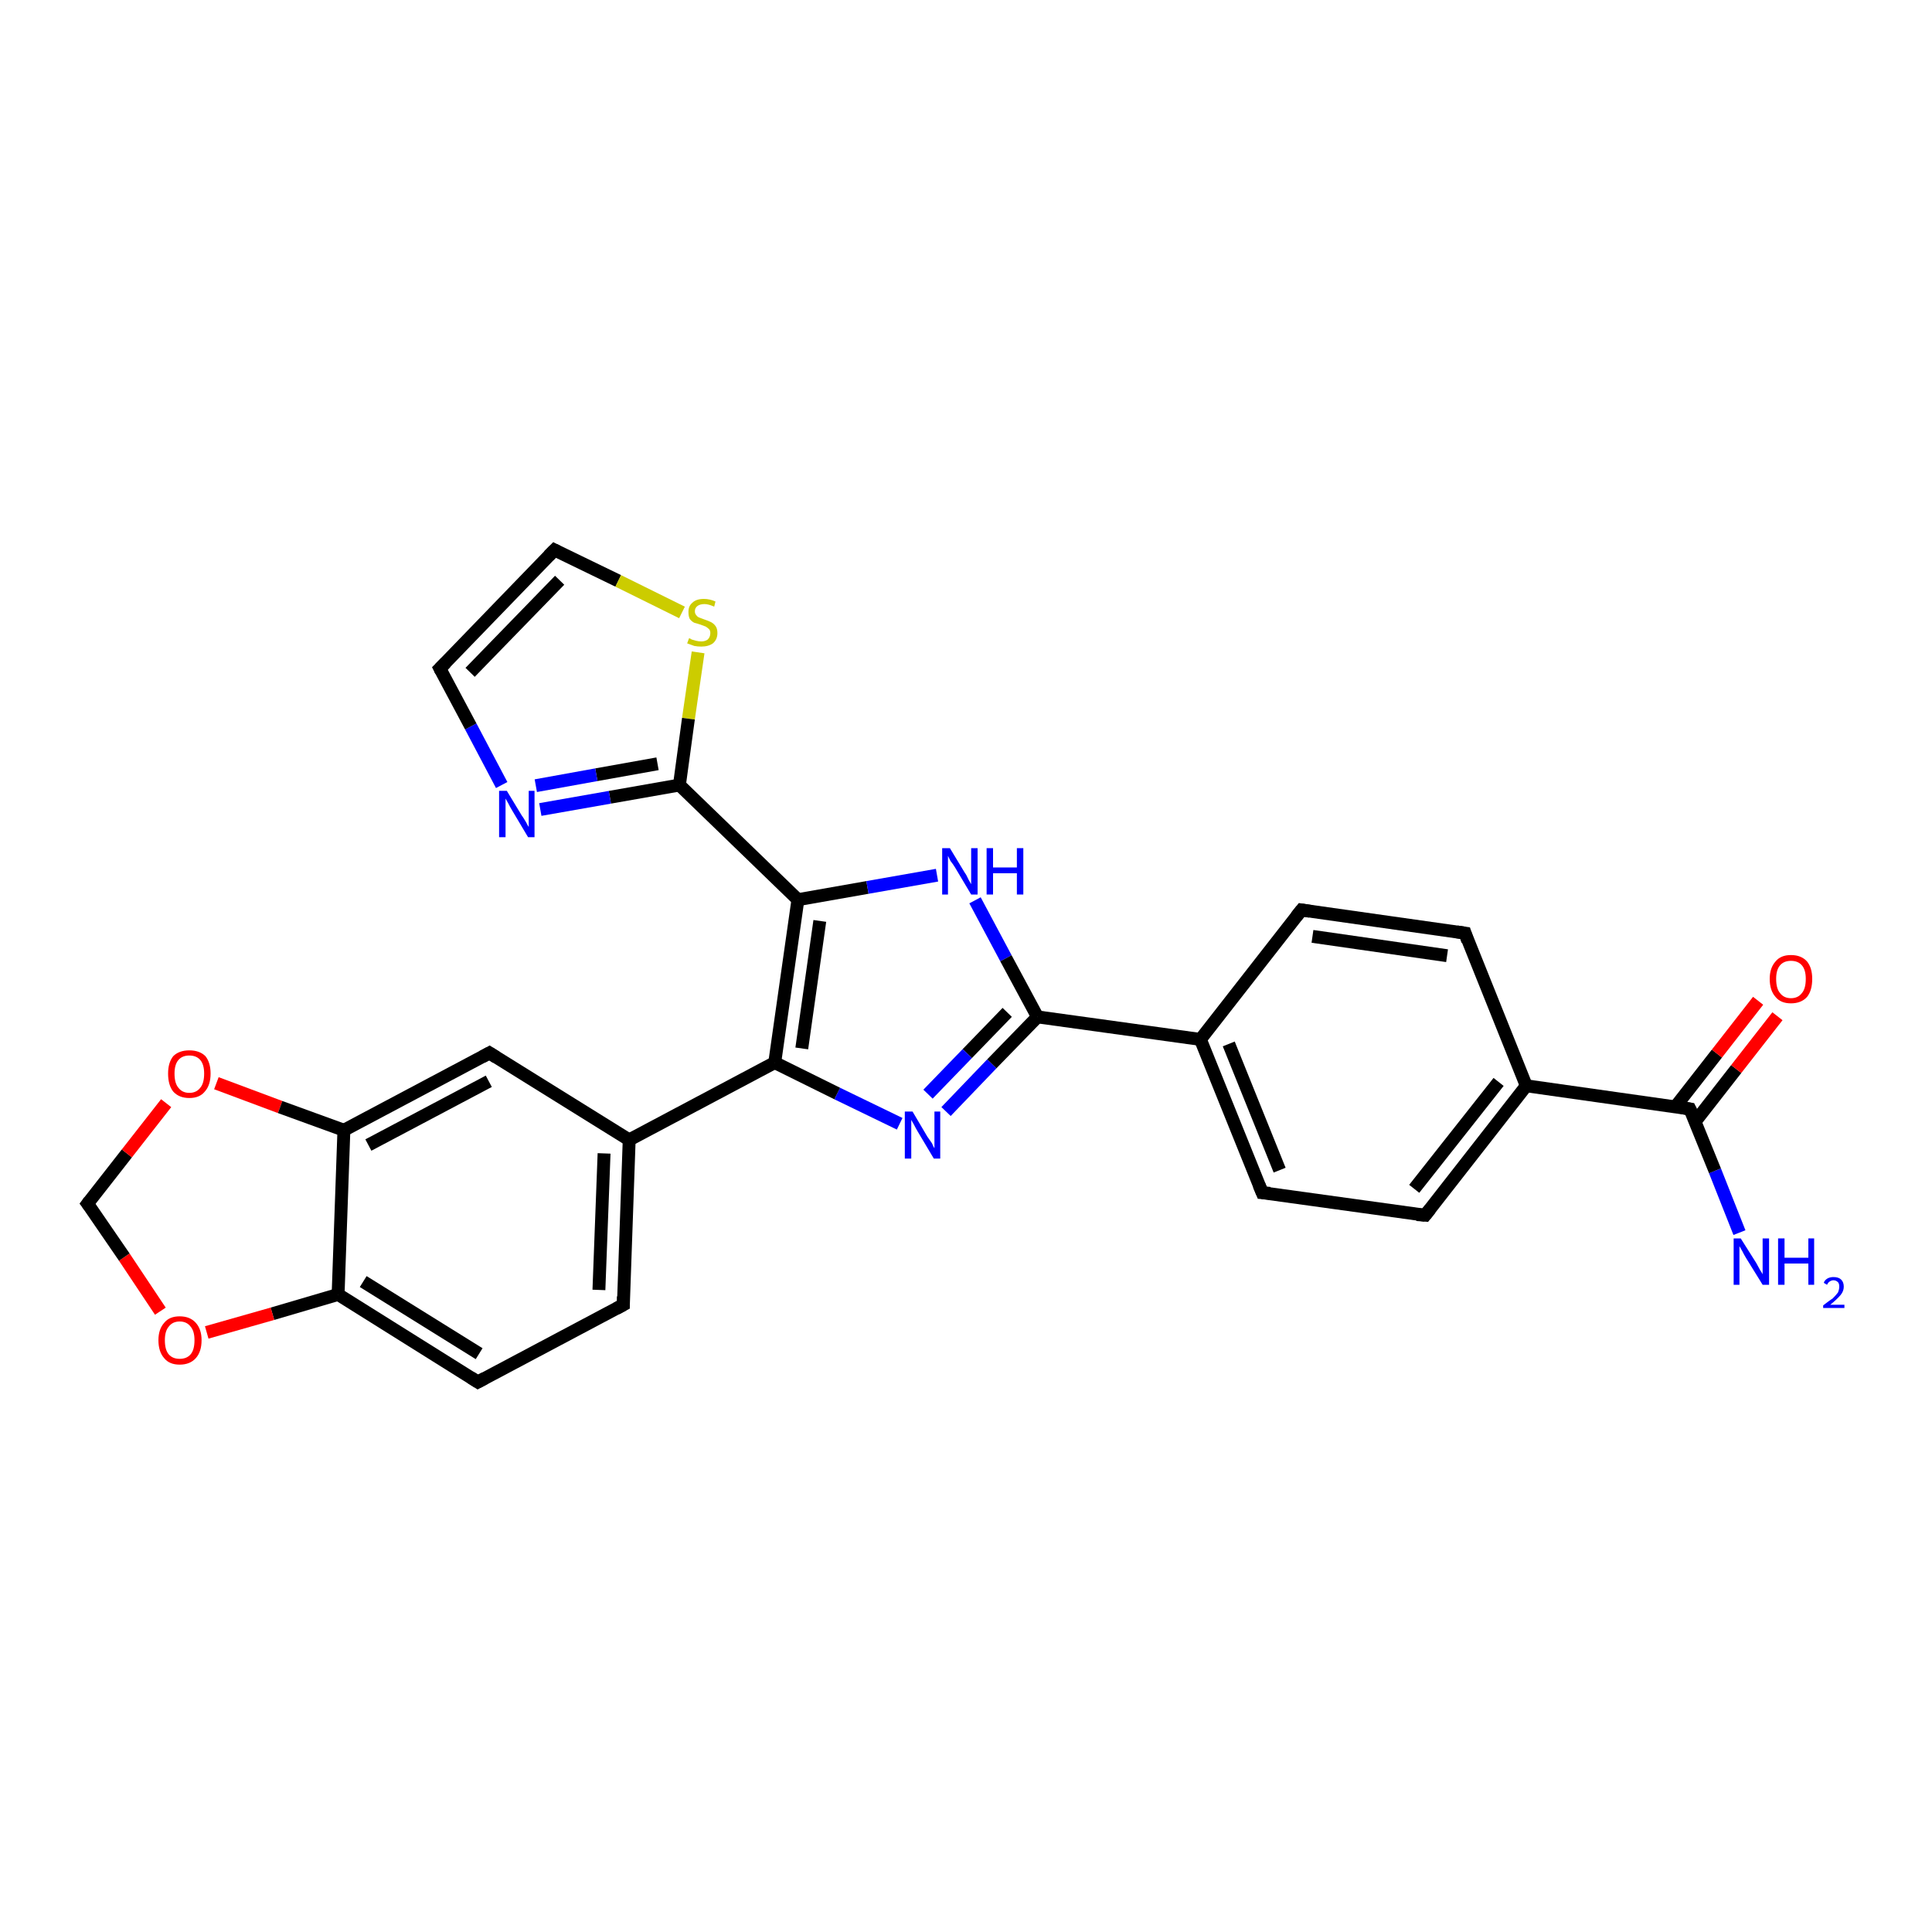 <?xml version='1.0' encoding='iso-8859-1'?>
<svg version='1.1' baseProfile='full'
              xmlns='http://www.w3.org/2000/svg'
                      xmlns:rdkit='http://www.rdkit.org/xml'
                      xmlns:xlink='http://www.w3.org/1999/xlink'
                  xml:space='preserve'
width='300px' height='300px' viewBox='0 0 300 300'>
<!-- END OF HEADER -->
<rect style='opacity:1.0;fill:#FFFFFF;stroke:none' width='300.0' height='300.0' x='0.0' y='0.0'> </rect>
<path class='bond-0 atom-0 atom-1' d='M 270.1,191.4 L 266.3,181.8' style='fill:none;fill-rule:evenodd;stroke:#0000FF;stroke-width:2.0px;stroke-linecap:butt;stroke-linejoin:miter;stroke-opacity:1' />
<path class='bond-0 atom-0 atom-1' d='M 266.3,181.8 L 262.4,172.2' style='fill:none;fill-rule:evenodd;stroke:#000000;stroke-width:2.0px;stroke-linecap:butt;stroke-linejoin:miter;stroke-opacity:1' />
<path class='bond-1 atom-1 atom-2' d='M 263.2,174.2 L 269.6,166.0' style='fill:none;fill-rule:evenodd;stroke:#000000;stroke-width:2.0px;stroke-linecap:butt;stroke-linejoin:miter;stroke-opacity:1' />
<path class='bond-1 atom-1 atom-2' d='M 269.6,166.0 L 276.0,157.8' style='fill:none;fill-rule:evenodd;stroke:#FF0000;stroke-width:2.0px;stroke-linecap:butt;stroke-linejoin:miter;stroke-opacity:1' />
<path class='bond-1 atom-1 atom-2' d='M 260.2,171.8 L 266.6,163.6' style='fill:none;fill-rule:evenodd;stroke:#000000;stroke-width:2.0px;stroke-linecap:butt;stroke-linejoin:miter;stroke-opacity:1' />
<path class='bond-1 atom-1 atom-2' d='M 266.6,163.6 L 273.0,155.4' style='fill:none;fill-rule:evenodd;stroke:#FF0000;stroke-width:2.0px;stroke-linecap:butt;stroke-linejoin:miter;stroke-opacity:1' />
<path class='bond-2 atom-1 atom-3' d='M 262.4,172.2 L 237.0,168.6' style='fill:none;fill-rule:evenodd;stroke:#000000;stroke-width:2.0px;stroke-linecap:butt;stroke-linejoin:miter;stroke-opacity:1' />
<path class='bond-3 atom-3 atom-4' d='M 237.0,168.6 L 221.3,188.7' style='fill:none;fill-rule:evenodd;stroke:#000000;stroke-width:2.0px;stroke-linecap:butt;stroke-linejoin:miter;stroke-opacity:1' />
<path class='bond-3 atom-3 atom-4' d='M 232.7,168.0 L 219.6,184.6' style='fill:none;fill-rule:evenodd;stroke:#000000;stroke-width:2.0px;stroke-linecap:butt;stroke-linejoin:miter;stroke-opacity:1' />
<path class='bond-4 atom-4 atom-5' d='M 221.3,188.7 L 196.0,185.2' style='fill:none;fill-rule:evenodd;stroke:#000000;stroke-width:2.0px;stroke-linecap:butt;stroke-linejoin:miter;stroke-opacity:1' />
<path class='bond-5 atom-5 atom-6' d='M 196.0,185.2 L 186.4,161.4' style='fill:none;fill-rule:evenodd;stroke:#000000;stroke-width:2.0px;stroke-linecap:butt;stroke-linejoin:miter;stroke-opacity:1' />
<path class='bond-5 atom-5 atom-6' d='M 198.7,181.7 L 190.8,162.1' style='fill:none;fill-rule:evenodd;stroke:#000000;stroke-width:2.0px;stroke-linecap:butt;stroke-linejoin:miter;stroke-opacity:1' />
<path class='bond-6 atom-6 atom-7' d='M 186.4,161.4 L 202.1,141.3' style='fill:none;fill-rule:evenodd;stroke:#000000;stroke-width:2.0px;stroke-linecap:butt;stroke-linejoin:miter;stroke-opacity:1' />
<path class='bond-7 atom-7 atom-8' d='M 202.1,141.3 L 227.5,144.9' style='fill:none;fill-rule:evenodd;stroke:#000000;stroke-width:2.0px;stroke-linecap:butt;stroke-linejoin:miter;stroke-opacity:1' />
<path class='bond-7 atom-7 atom-8' d='M 203.8,145.4 L 224.7,148.4' style='fill:none;fill-rule:evenodd;stroke:#000000;stroke-width:2.0px;stroke-linecap:butt;stroke-linejoin:miter;stroke-opacity:1' />
<path class='bond-8 atom-6 atom-9' d='M 186.4,161.4 L 161.1,157.9' style='fill:none;fill-rule:evenodd;stroke:#000000;stroke-width:2.0px;stroke-linecap:butt;stroke-linejoin:miter;stroke-opacity:1' />
<path class='bond-9 atom-9 atom-10' d='M 161.1,157.9 L 154.0,165.2' style='fill:none;fill-rule:evenodd;stroke:#000000;stroke-width:2.0px;stroke-linecap:butt;stroke-linejoin:miter;stroke-opacity:1' />
<path class='bond-9 atom-9 atom-10' d='M 154.0,165.2 L 146.9,172.6' style='fill:none;fill-rule:evenodd;stroke:#0000FF;stroke-width:2.0px;stroke-linecap:butt;stroke-linejoin:miter;stroke-opacity:1' />
<path class='bond-9 atom-9 atom-10' d='M 156.4,157.2 L 150.2,163.6' style='fill:none;fill-rule:evenodd;stroke:#000000;stroke-width:2.0px;stroke-linecap:butt;stroke-linejoin:miter;stroke-opacity:1' />
<path class='bond-9 atom-9 atom-10' d='M 150.2,163.6 L 144.1,169.9' style='fill:none;fill-rule:evenodd;stroke:#0000FF;stroke-width:2.0px;stroke-linecap:butt;stroke-linejoin:miter;stroke-opacity:1' />
<path class='bond-10 atom-10 atom-11' d='M 139.7,174.5 L 130.0,169.8' style='fill:none;fill-rule:evenodd;stroke:#0000FF;stroke-width:2.0px;stroke-linecap:butt;stroke-linejoin:miter;stroke-opacity:1' />
<path class='bond-10 atom-10 atom-11' d='M 130.0,169.8 L 120.3,165.0' style='fill:none;fill-rule:evenodd;stroke:#000000;stroke-width:2.0px;stroke-linecap:butt;stroke-linejoin:miter;stroke-opacity:1' />
<path class='bond-11 atom-11 atom-12' d='M 120.3,165.0 L 123.9,139.7' style='fill:none;fill-rule:evenodd;stroke:#000000;stroke-width:2.0px;stroke-linecap:butt;stroke-linejoin:miter;stroke-opacity:1' />
<path class='bond-11 atom-11 atom-12' d='M 124.5,162.8 L 127.3,143.0' style='fill:none;fill-rule:evenodd;stroke:#000000;stroke-width:2.0px;stroke-linecap:butt;stroke-linejoin:miter;stroke-opacity:1' />
<path class='bond-12 atom-12 atom-13' d='M 123.9,139.7 L 134.7,137.8' style='fill:none;fill-rule:evenodd;stroke:#000000;stroke-width:2.0px;stroke-linecap:butt;stroke-linejoin:miter;stroke-opacity:1' />
<path class='bond-12 atom-12 atom-13' d='M 134.7,137.8 L 145.5,135.9' style='fill:none;fill-rule:evenodd;stroke:#0000FF;stroke-width:2.0px;stroke-linecap:butt;stroke-linejoin:miter;stroke-opacity:1' />
<path class='bond-13 atom-12 atom-14' d='M 123.9,139.7 L 105.5,121.9' style='fill:none;fill-rule:evenodd;stroke:#000000;stroke-width:2.0px;stroke-linecap:butt;stroke-linejoin:miter;stroke-opacity:1' />
<path class='bond-14 atom-14 atom-15' d='M 105.5,121.9 L 94.7,123.8' style='fill:none;fill-rule:evenodd;stroke:#000000;stroke-width:2.0px;stroke-linecap:butt;stroke-linejoin:miter;stroke-opacity:1' />
<path class='bond-14 atom-14 atom-15' d='M 94.7,123.8 L 83.9,125.7' style='fill:none;fill-rule:evenodd;stroke:#0000FF;stroke-width:2.0px;stroke-linecap:butt;stroke-linejoin:miter;stroke-opacity:1' />
<path class='bond-14 atom-14 atom-15' d='M 102.1,118.6 L 92.6,120.3' style='fill:none;fill-rule:evenodd;stroke:#000000;stroke-width:2.0px;stroke-linecap:butt;stroke-linejoin:miter;stroke-opacity:1' />
<path class='bond-14 atom-14 atom-15' d='M 92.6,120.3 L 83.2,122.0' style='fill:none;fill-rule:evenodd;stroke:#0000FF;stroke-width:2.0px;stroke-linecap:butt;stroke-linejoin:miter;stroke-opacity:1' />
<path class='bond-15 atom-15 atom-16' d='M 77.9,121.9 L 73.1,112.8' style='fill:none;fill-rule:evenodd;stroke:#0000FF;stroke-width:2.0px;stroke-linecap:butt;stroke-linejoin:miter;stroke-opacity:1' />
<path class='bond-15 atom-15 atom-16' d='M 73.1,112.8 L 68.3,103.8' style='fill:none;fill-rule:evenodd;stroke:#000000;stroke-width:2.0px;stroke-linecap:butt;stroke-linejoin:miter;stroke-opacity:1' />
<path class='bond-16 atom-16 atom-17' d='M 68.3,103.8 L 86.1,85.4' style='fill:none;fill-rule:evenodd;stroke:#000000;stroke-width:2.0px;stroke-linecap:butt;stroke-linejoin:miter;stroke-opacity:1' />
<path class='bond-16 atom-16 atom-17' d='M 73.0,104.4 L 86.9,90.1' style='fill:none;fill-rule:evenodd;stroke:#000000;stroke-width:2.0px;stroke-linecap:butt;stroke-linejoin:miter;stroke-opacity:1' />
<path class='bond-17 atom-17 atom-18' d='M 86.1,85.4 L 96.0,90.2' style='fill:none;fill-rule:evenodd;stroke:#000000;stroke-width:2.0px;stroke-linecap:butt;stroke-linejoin:miter;stroke-opacity:1' />
<path class='bond-17 atom-17 atom-18' d='M 96.0,90.2 L 105.9,95.1' style='fill:none;fill-rule:evenodd;stroke:#CCCC00;stroke-width:2.0px;stroke-linecap:butt;stroke-linejoin:miter;stroke-opacity:1' />
<path class='bond-18 atom-11 atom-19' d='M 120.3,165.0 L 97.7,177.0' style='fill:none;fill-rule:evenodd;stroke:#000000;stroke-width:2.0px;stroke-linecap:butt;stroke-linejoin:miter;stroke-opacity:1' />
<path class='bond-19 atom-19 atom-20' d='M 97.7,177.0 L 96.8,202.6' style='fill:none;fill-rule:evenodd;stroke:#000000;stroke-width:2.0px;stroke-linecap:butt;stroke-linejoin:miter;stroke-opacity:1' />
<path class='bond-19 atom-19 atom-20' d='M 93.8,179.1 L 93.0,200.3' style='fill:none;fill-rule:evenodd;stroke:#000000;stroke-width:2.0px;stroke-linecap:butt;stroke-linejoin:miter;stroke-opacity:1' />
<path class='bond-20 atom-20 atom-21' d='M 96.8,202.6 L 74.2,214.6' style='fill:none;fill-rule:evenodd;stroke:#000000;stroke-width:2.0px;stroke-linecap:butt;stroke-linejoin:miter;stroke-opacity:1' />
<path class='bond-21 atom-21 atom-22' d='M 74.2,214.6 L 52.5,201.0' style='fill:none;fill-rule:evenodd;stroke:#000000;stroke-width:2.0px;stroke-linecap:butt;stroke-linejoin:miter;stroke-opacity:1' />
<path class='bond-21 atom-21 atom-22' d='M 74.4,210.2 L 56.4,199.0' style='fill:none;fill-rule:evenodd;stroke:#000000;stroke-width:2.0px;stroke-linecap:butt;stroke-linejoin:miter;stroke-opacity:1' />
<path class='bond-22 atom-22 atom-23' d='M 52.5,201.0 L 42.3,204.0' style='fill:none;fill-rule:evenodd;stroke:#000000;stroke-width:2.0px;stroke-linecap:butt;stroke-linejoin:miter;stroke-opacity:1' />
<path class='bond-22 atom-22 atom-23' d='M 42.3,204.0 L 32.1,206.9' style='fill:none;fill-rule:evenodd;stroke:#FF0000;stroke-width:2.0px;stroke-linecap:butt;stroke-linejoin:miter;stroke-opacity:1' />
<path class='bond-23 atom-23 atom-24' d='M 24.9,203.6 L 19.3,195.2' style='fill:none;fill-rule:evenodd;stroke:#FF0000;stroke-width:2.0px;stroke-linecap:butt;stroke-linejoin:miter;stroke-opacity:1' />
<path class='bond-23 atom-23 atom-24' d='M 19.3,195.2 L 13.6,186.9' style='fill:none;fill-rule:evenodd;stroke:#000000;stroke-width:2.0px;stroke-linecap:butt;stroke-linejoin:miter;stroke-opacity:1' />
<path class='bond-24 atom-24 atom-25' d='M 13.6,186.9 L 19.7,179.1' style='fill:none;fill-rule:evenodd;stroke:#000000;stroke-width:2.0px;stroke-linecap:butt;stroke-linejoin:miter;stroke-opacity:1' />
<path class='bond-24 atom-24 atom-25' d='M 19.7,179.1 L 25.8,171.3' style='fill:none;fill-rule:evenodd;stroke:#FF0000;stroke-width:2.0px;stroke-linecap:butt;stroke-linejoin:miter;stroke-opacity:1' />
<path class='bond-25 atom-25 atom-26' d='M 33.6,168.2 L 43.5,171.9' style='fill:none;fill-rule:evenodd;stroke:#FF0000;stroke-width:2.0px;stroke-linecap:butt;stroke-linejoin:miter;stroke-opacity:1' />
<path class='bond-25 atom-25 atom-26' d='M 43.5,171.9 L 53.4,175.5' style='fill:none;fill-rule:evenodd;stroke:#000000;stroke-width:2.0px;stroke-linecap:butt;stroke-linejoin:miter;stroke-opacity:1' />
<path class='bond-26 atom-26 atom-27' d='M 53.4,175.5 L 76.0,163.5' style='fill:none;fill-rule:evenodd;stroke:#000000;stroke-width:2.0px;stroke-linecap:butt;stroke-linejoin:miter;stroke-opacity:1' />
<path class='bond-26 atom-26 atom-27' d='M 57.2,177.8 L 75.9,167.9' style='fill:none;fill-rule:evenodd;stroke:#000000;stroke-width:2.0px;stroke-linecap:butt;stroke-linejoin:miter;stroke-opacity:1' />
<path class='bond-27 atom-8 atom-3' d='M 227.5,144.9 L 237.0,168.6' style='fill:none;fill-rule:evenodd;stroke:#000000;stroke-width:2.0px;stroke-linecap:butt;stroke-linejoin:miter;stroke-opacity:1' />
<path class='bond-28 atom-13 atom-9' d='M 151.4,139.8 L 156.2,148.8' style='fill:none;fill-rule:evenodd;stroke:#0000FF;stroke-width:2.0px;stroke-linecap:butt;stroke-linejoin:miter;stroke-opacity:1' />
<path class='bond-28 atom-13 atom-9' d='M 156.2,148.8 L 161.1,157.9' style='fill:none;fill-rule:evenodd;stroke:#000000;stroke-width:2.0px;stroke-linecap:butt;stroke-linejoin:miter;stroke-opacity:1' />
<path class='bond-29 atom-18 atom-14' d='M 108.4,101.3 L 106.9,111.6' style='fill:none;fill-rule:evenodd;stroke:#CCCC00;stroke-width:2.0px;stroke-linecap:butt;stroke-linejoin:miter;stroke-opacity:1' />
<path class='bond-29 atom-18 atom-14' d='M 106.9,111.6 L 105.5,121.9' style='fill:none;fill-rule:evenodd;stroke:#000000;stroke-width:2.0px;stroke-linecap:butt;stroke-linejoin:miter;stroke-opacity:1' />
<path class='bond-30 atom-27 atom-19' d='M 76.0,163.5 L 97.7,177.0' style='fill:none;fill-rule:evenodd;stroke:#000000;stroke-width:2.0px;stroke-linecap:butt;stroke-linejoin:miter;stroke-opacity:1' />
<path class='bond-31 atom-26 atom-22' d='M 53.4,175.5 L 52.5,201.0' style='fill:none;fill-rule:evenodd;stroke:#000000;stroke-width:2.0px;stroke-linecap:butt;stroke-linejoin:miter;stroke-opacity:1' />
<path d='M 262.6,172.6 L 262.4,172.2 L 261.1,172.0' style='fill:none;stroke:#000000;stroke-width:2.0px;stroke-linecap:butt;stroke-linejoin:miter;stroke-opacity:1;' />
<path d='M 222.1,187.7 L 221.3,188.7 L 220.0,188.6' style='fill:none;stroke:#000000;stroke-width:2.0px;stroke-linecap:butt;stroke-linejoin:miter;stroke-opacity:1;' />
<path d='M 197.2,185.3 L 196.0,185.2 L 195.5,184.0' style='fill:none;stroke:#000000;stroke-width:2.0px;stroke-linecap:butt;stroke-linejoin:miter;stroke-opacity:1;' />
<path d='M 201.3,142.3 L 202.1,141.3 L 203.4,141.5' style='fill:none;stroke:#000000;stroke-width:2.0px;stroke-linecap:butt;stroke-linejoin:miter;stroke-opacity:1;' />
<path d='M 226.2,144.7 L 227.5,144.9 L 227.9,146.1' style='fill:none;stroke:#000000;stroke-width:2.0px;stroke-linecap:butt;stroke-linejoin:miter;stroke-opacity:1;' />
<path d='M 68.5,104.2 L 68.3,103.8 L 69.2,102.9' style='fill:none;stroke:#000000;stroke-width:2.0px;stroke-linecap:butt;stroke-linejoin:miter;stroke-opacity:1;' />
<path d='M 85.2,86.3 L 86.1,85.4 L 86.5,85.6' style='fill:none;stroke:#000000;stroke-width:2.0px;stroke-linecap:butt;stroke-linejoin:miter;stroke-opacity:1;' />
<path d='M 96.8,201.3 L 96.8,202.6 L 95.7,203.2' style='fill:none;stroke:#000000;stroke-width:2.0px;stroke-linecap:butt;stroke-linejoin:miter;stroke-opacity:1;' />
<path d='M 75.3,214.0 L 74.2,214.6 L 73.1,213.9' style='fill:none;stroke:#000000;stroke-width:2.0px;stroke-linecap:butt;stroke-linejoin:miter;stroke-opacity:1;' />
<path d='M 13.9,187.3 L 13.6,186.9 L 13.9,186.5' style='fill:none;stroke:#000000;stroke-width:2.0px;stroke-linecap:butt;stroke-linejoin:miter;stroke-opacity:1;' />
<path d='M 74.9,164.1 L 76.0,163.5 L 77.1,164.2' style='fill:none;stroke:#000000;stroke-width:2.0px;stroke-linecap:butt;stroke-linejoin:miter;stroke-opacity:1;' />
<path class='atom-0' d='M 270.3 192.3
L 272.7 196.1
Q 272.9 196.5, 273.3 197.2
Q 273.7 197.8, 273.7 197.9
L 273.7 192.3
L 274.7 192.3
L 274.7 199.5
L 273.7 199.5
L 271.1 195.3
Q 270.8 194.8, 270.5 194.2
Q 270.2 193.7, 270.1 193.5
L 270.1 199.5
L 269.2 199.5
L 269.2 192.3
L 270.3 192.3
' fill='#0000FF'/>
<path class='atom-0' d='M 276.1 192.3
L 277.1 192.3
L 277.1 195.3
L 280.8 195.3
L 280.8 192.3
L 281.7 192.3
L 281.7 199.5
L 280.8 199.5
L 280.8 196.2
L 277.1 196.2
L 277.1 199.5
L 276.1 199.5
L 276.1 192.3
' fill='#0000FF'/>
<path class='atom-0' d='M 283.2 199.2
Q 283.3 198.8, 283.8 198.5
Q 284.2 198.3, 284.7 198.3
Q 285.5 198.3, 285.9 198.7
Q 286.3 199.1, 286.3 199.8
Q 286.3 200.5, 285.8 201.1
Q 285.2 201.8, 284.2 202.6
L 286.4 202.6
L 286.4 203.1
L 283.1 203.1
L 283.1 202.7
Q 284.0 202.0, 284.6 201.6
Q 285.1 201.1, 285.4 200.7
Q 285.6 200.2, 285.6 199.8
Q 285.6 199.3, 285.4 199.1
Q 285.1 198.8, 284.7 198.8
Q 284.4 198.8, 284.1 199.0
Q 283.9 199.1, 283.7 199.5
L 283.2 199.2
' fill='#0000FF'/>
<path class='atom-2' d='M 274.8 152.0
Q 274.8 150.3, 275.7 149.3
Q 276.5 148.3, 278.1 148.3
Q 279.7 148.3, 280.6 149.3
Q 281.4 150.3, 281.4 152.0
Q 281.4 153.8, 280.6 154.8
Q 279.7 155.8, 278.1 155.8
Q 276.5 155.8, 275.7 154.8
Q 274.8 153.8, 274.8 152.0
M 278.1 155.0
Q 279.2 155.0, 279.8 154.2
Q 280.4 153.5, 280.4 152.0
Q 280.4 150.6, 279.8 149.9
Q 279.2 149.2, 278.1 149.2
Q 277.0 149.2, 276.4 149.9
Q 275.8 150.6, 275.8 152.0
Q 275.8 153.5, 276.4 154.2
Q 277.0 155.0, 278.1 155.0
' fill='#FF0000'/>
<path class='atom-10' d='M 141.7 172.6
L 144.0 176.5
Q 144.3 176.9, 144.7 177.5
Q 145.0 178.2, 145.1 178.3
L 145.1 172.6
L 146.0 172.6
L 146.0 179.9
L 145.0 179.9
L 142.5 175.7
Q 142.2 175.2, 141.9 174.6
Q 141.6 174.1, 141.5 173.9
L 141.5 179.9
L 140.5 179.9
L 140.5 172.6
L 141.7 172.6
' fill='#0000FF'/>
<path class='atom-13' d='M 147.5 131.7
L 149.8 135.5
Q 150.1 135.9, 150.4 136.6
Q 150.8 137.3, 150.8 137.3
L 150.8 131.7
L 151.8 131.7
L 151.8 138.9
L 150.8 138.9
L 148.3 134.7
Q 148.0 134.2, 147.6 133.7
Q 147.3 133.1, 147.2 132.9
L 147.2 138.9
L 146.3 138.9
L 146.3 131.7
L 147.5 131.7
' fill='#0000FF'/>
<path class='atom-13' d='M 153.2 131.7
L 154.2 131.7
L 154.2 134.7
L 157.9 134.7
L 157.9 131.7
L 158.9 131.7
L 158.9 138.9
L 157.9 138.9
L 157.9 135.6
L 154.2 135.6
L 154.2 138.9
L 153.2 138.9
L 153.2 131.7
' fill='#0000FF'/>
<path class='atom-15' d='M 78.7 122.8
L 81.0 126.6
Q 81.3 127.0, 81.7 127.7
Q 82.0 128.3, 82.1 128.4
L 82.1 122.8
L 83.0 122.8
L 83.0 130.0
L 82.0 130.0
L 79.5 125.8
Q 79.2 125.3, 78.9 124.7
Q 78.6 124.2, 78.5 124.0
L 78.5 130.0
L 77.5 130.0
L 77.5 122.8
L 78.7 122.8
' fill='#0000FF'/>
<path class='atom-18' d='M 107.0 99.1
Q 107.1 99.1, 107.4 99.3
Q 107.7 99.4, 108.1 99.5
Q 108.5 99.6, 108.9 99.6
Q 109.5 99.6, 109.9 99.3
Q 110.3 98.9, 110.3 98.3
Q 110.3 97.9, 110.1 97.7
Q 109.9 97.5, 109.6 97.3
Q 109.3 97.2, 108.8 97.0
Q 108.2 96.8, 107.8 96.7
Q 107.4 96.5, 107.1 96.1
Q 106.9 95.7, 106.9 95.0
Q 106.9 94.1, 107.5 93.6
Q 108.1 93.0, 109.3 93.0
Q 110.2 93.0, 111.1 93.4
L 110.9 94.2
Q 110.0 93.8, 109.4 93.8
Q 108.7 93.8, 108.3 94.1
Q 107.9 94.4, 107.9 94.9
Q 107.9 95.3, 108.1 95.5
Q 108.3 95.8, 108.6 95.9
Q 108.9 96.0, 109.4 96.2
Q 110.0 96.4, 110.4 96.6
Q 110.8 96.8, 111.1 97.2
Q 111.4 97.6, 111.4 98.3
Q 111.4 99.3, 110.7 99.9
Q 110.0 100.4, 108.9 100.4
Q 108.3 100.4, 107.8 100.3
Q 107.3 100.1, 106.7 99.9
L 107.0 99.1
' fill='#CCCC00'/>
<path class='atom-23' d='M 24.6 208.1
Q 24.6 206.4, 25.5 205.4
Q 26.3 204.4, 27.9 204.4
Q 29.5 204.4, 30.4 205.4
Q 31.3 206.4, 31.3 208.1
Q 31.3 209.9, 30.4 210.9
Q 29.5 211.9, 27.9 211.9
Q 26.3 211.9, 25.5 210.9
Q 24.6 209.9, 24.6 208.1
M 27.9 211.0
Q 29.0 211.0, 29.6 210.3
Q 30.2 209.6, 30.2 208.1
Q 30.2 206.7, 29.6 206.0
Q 29.0 205.2, 27.9 205.2
Q 26.8 205.2, 26.2 206.0
Q 25.6 206.7, 25.6 208.1
Q 25.6 209.6, 26.2 210.3
Q 26.8 211.0, 27.9 211.0
' fill='#FF0000'/>
<path class='atom-25' d='M 26.1 166.7
Q 26.1 165.0, 26.9 164.0
Q 27.8 163.1, 29.4 163.1
Q 31.0 163.1, 31.9 164.0
Q 32.7 165.0, 32.7 166.7
Q 32.7 168.5, 31.8 169.5
Q 31.0 170.5, 29.4 170.5
Q 27.8 170.5, 26.9 169.5
Q 26.1 168.5, 26.1 166.7
M 29.4 169.7
Q 30.5 169.7, 31.1 168.9
Q 31.7 168.2, 31.7 166.7
Q 31.7 165.3, 31.1 164.6
Q 30.5 163.9, 29.4 163.9
Q 28.3 163.9, 27.7 164.6
Q 27.1 165.3, 27.1 166.7
Q 27.1 168.2, 27.7 168.9
Q 28.3 169.7, 29.4 169.7
' fill='#FF0000'/>
</svg>
